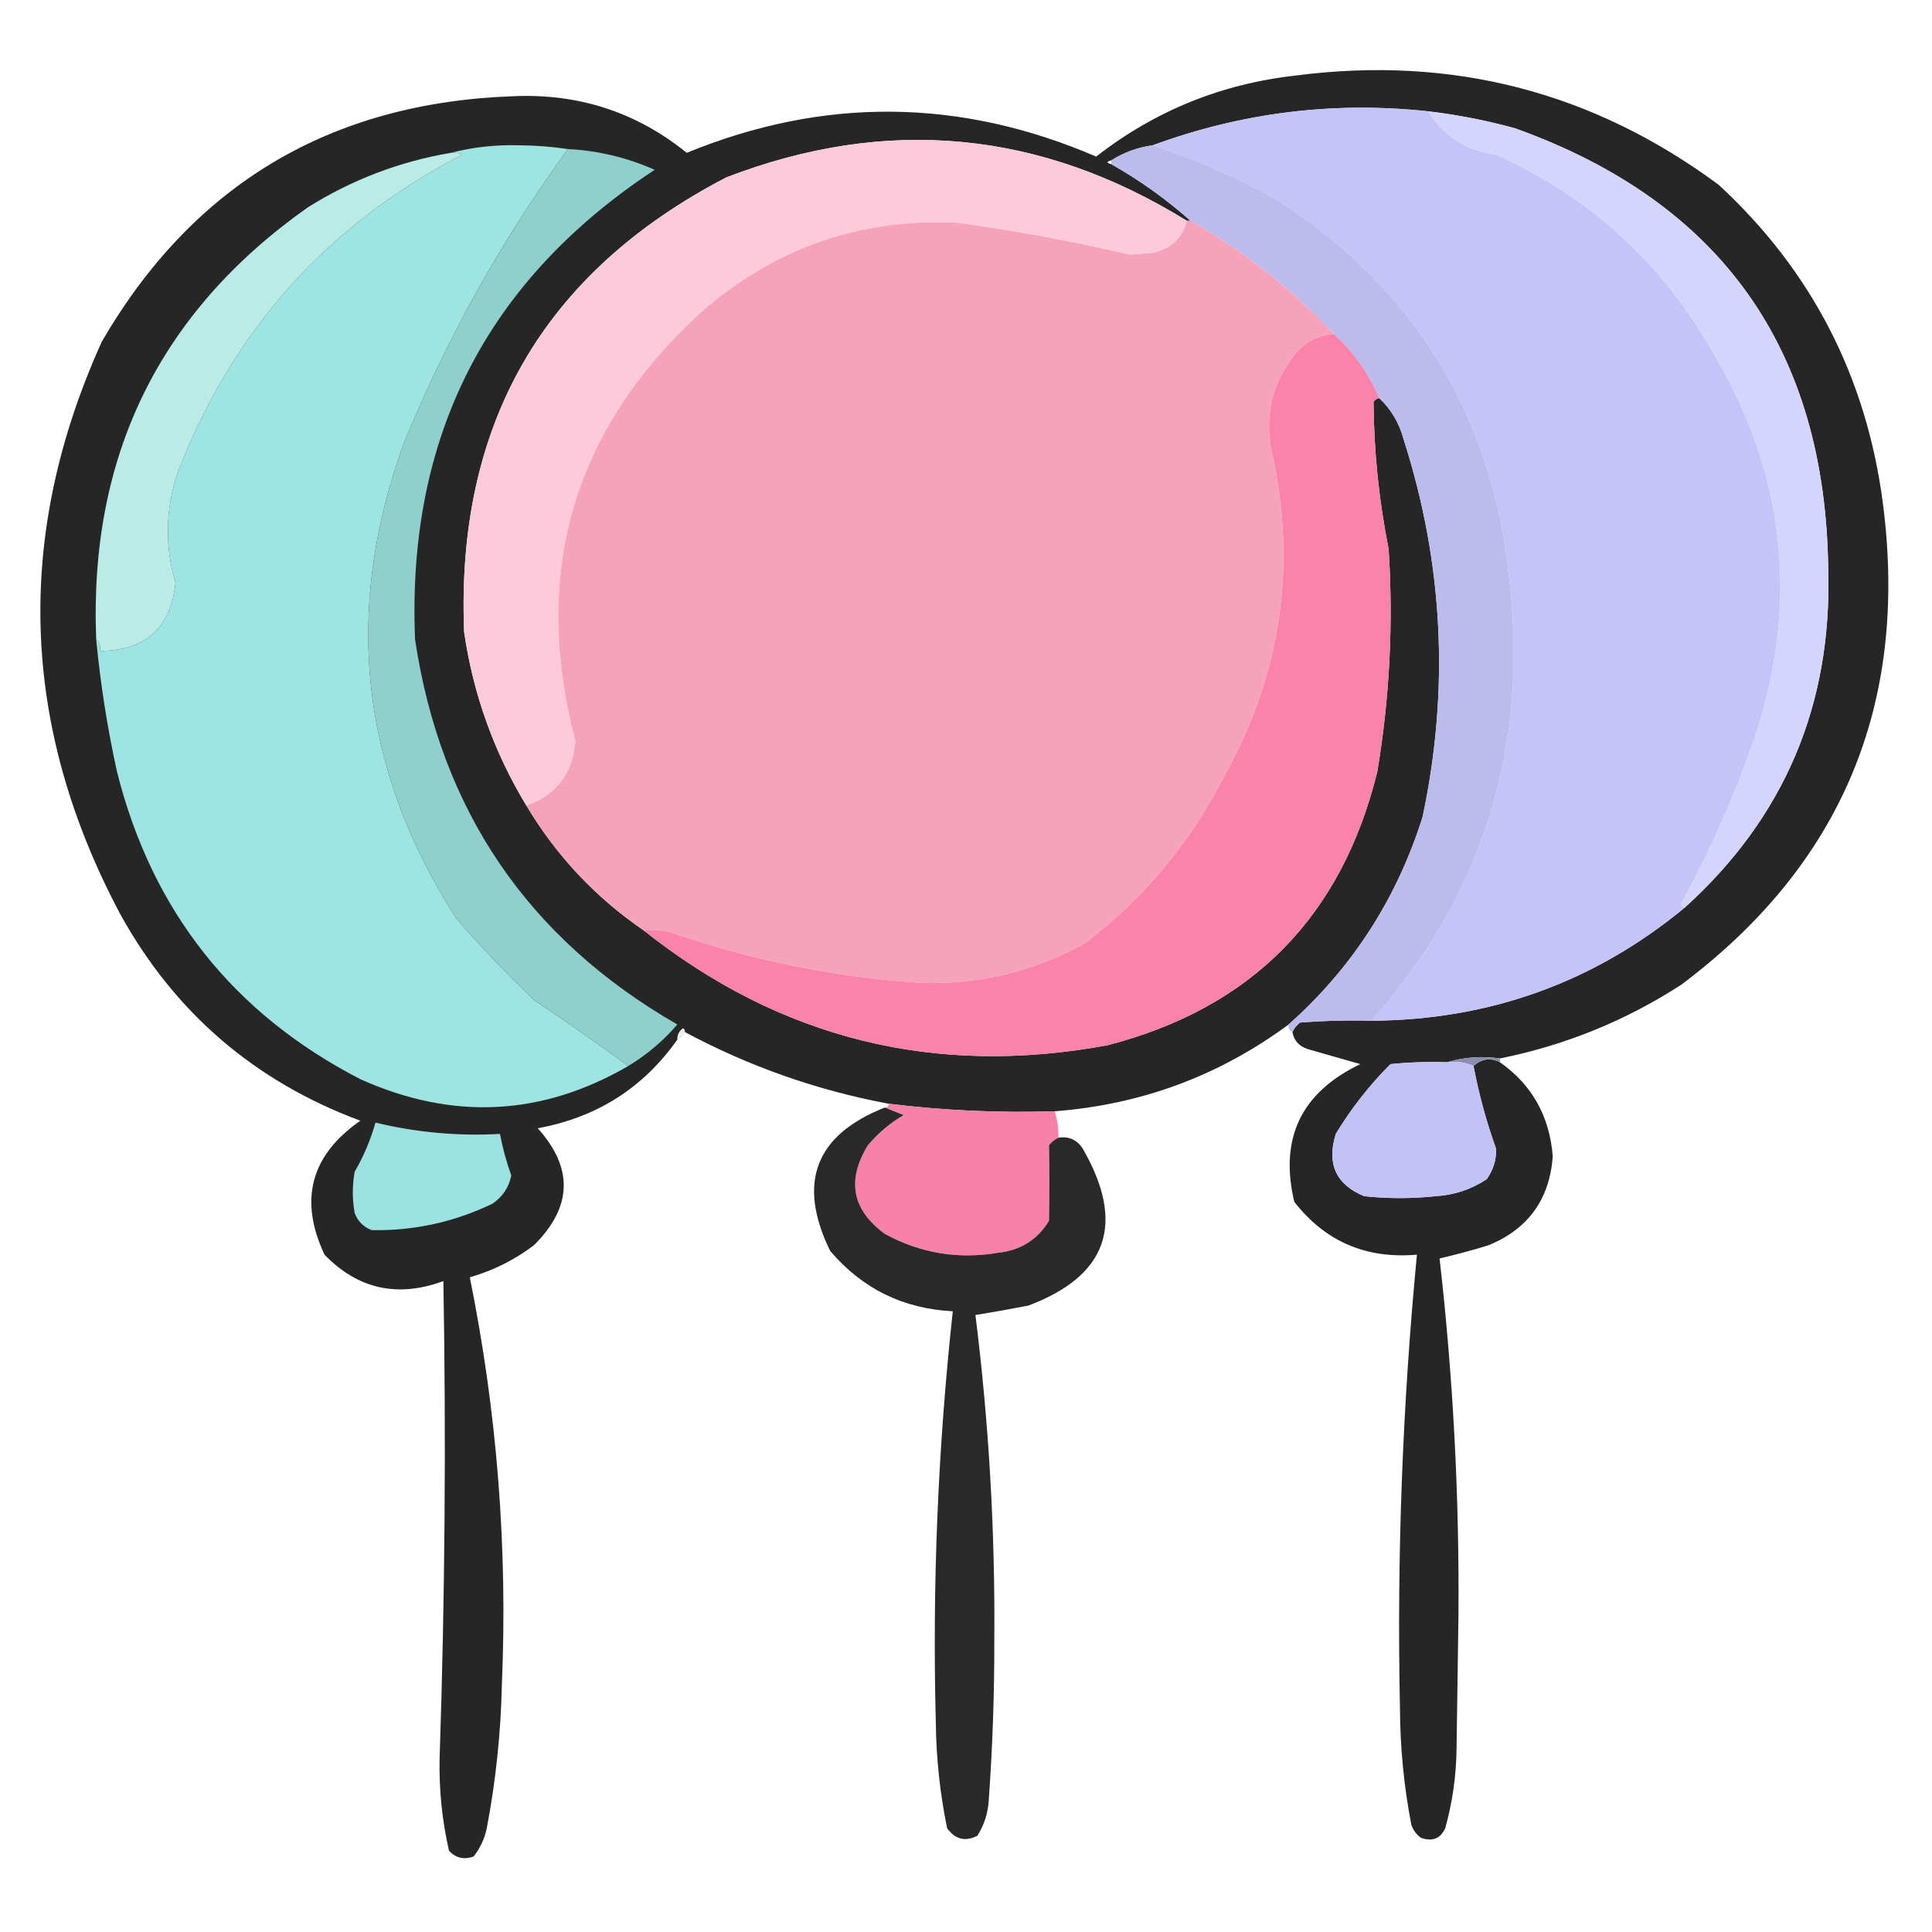 <?xml version="1.0" encoding="UTF-8"?> <svg xmlns="http://www.w3.org/2000/svg" xmlns:xlink="http://www.w3.org/1999/xlink" width="512px" height="512px" style="shape-rendering:geometricPrecision; text-rendering:geometricPrecision; image-rendering:optimizeQuality; fill-rule:evenodd; clip-rule:evenodd"> <g> <path style="opacity:0.973" fill="#212121" d="M 397.5,280.5 C 392.73,279.809 388.063,280.142 383.5,281.5C 378.489,281.334 373.489,281.501 368.5,282C 362.904,287.593 358.07,293.76 354,300.5C 351.526,308.38 354.026,313.88 361.5,317C 367.833,317.667 374.167,317.667 380.5,317C 385.415,316.695 389.915,315.195 394,312.5C 395.701,310.1 396.534,307.433 396.5,304.5C 393.918,297.333 391.918,290 390.5,282.5C 392.663,280.568 394.997,280.235 397.5,281.5C 406.001,287.485 410.668,295.818 411.5,306.5C 410.637,317.856 404.97,325.689 394.5,330C 390.204,331.324 385.871,332.491 381.5,333.5C 385.103,365.035 386.77,396.701 386.5,428.5C 386.333,440.167 386.167,451.833 386,463.5C 385.913,470.644 384.913,477.644 383,484.5C 381.695,487.306 379.528,488.14 376.5,487C 375.299,486.097 374.465,484.931 374,483.5C 372.038,473.273 371.038,462.94 371,452.5C 370.17,412.407 371.67,372.407 375.5,332.5C 362.025,333.673 351.192,329.006 343,318.5C 338.995,301.675 344.828,289.509 360.5,282C 355.85,280.669 351.183,279.335 346.5,278C 344.249,277.252 342.916,275.752 342.5,273.5C 342.953,272.542 343.619,271.708 344.5,271C 350.825,270.5 357.158,270.334 363.5,270.5C 394.878,270.291 422.545,260.291 446.5,240.5C 472.846,216.668 485.513,186.835 484.5,151C 483.824,92.588 456.157,53.588 401.5,34C 393.935,31.92 386.268,30.42 378.5,29.5C 353.496,26.804 329.163,29.804 305.5,38.5C 301.534,39.044 297.867,40.377 294.5,42.5C 293.167,42.833 293.167,43.167 294.5,43.5C 302.028,47.764 309.028,52.764 315.5,58.5C 315.167,58.5 314.833,58.5 314.5,58.5C 275.676,34.499 235.01,30.666 192.5,47C 143.95,72.238 120.784,112.405 123,167.5C 125.407,183.974 130.907,199.307 139.5,213.5C 147.431,226.764 157.764,237.764 170.5,246.5C 206.751,275.313 247.751,285.479 293.5,277C 331.706,267.127 355.539,242.96 365,204.5C 368.267,184.962 369.267,165.295 368,145.5C 365.43,132.608 364.096,119.608 364,106.5C 364.383,105.944 364.883,105.611 365.5,105.5C 368.634,108.41 370.801,112.077 372,116.5C 382.508,149.372 384.174,182.705 377,216.5C 370.165,238.197 358.332,256.531 341.5,271.5C 323.124,285.073 302.457,292.74 279.5,294.5C 264.758,294.969 250.092,294.302 235.5,292.5C 216.504,288.946 198.504,282.613 181.5,273.5C 181.565,273.062 181.399,272.728 181,272.5C 179.961,273.244 179.461,274.244 179.5,275.5C 170.49,288.304 158.157,296.137 142.5,299C 152.016,309.552 151.683,319.885 141.5,330C 136.38,333.877 130.713,336.71 124.5,338.5C 131.721,374.127 134.554,410.127 133,446.5C 132.722,459.283 131.388,471.949 129,484.5C 128.402,487.308 127.235,489.808 125.5,492C 122.975,492.896 120.808,492.396 119,490.5C 117.157,482.454 116.324,474.288 116.5,466C 117.907,423.834 118.241,381.668 117.5,339.5C 105.351,343.97 94.851,341.637 86,332.5C 79.173,317.981 82.34,306.148 95.5,297C 67.601,286.64 46.434,268.473 32,242.5C 5.376,192.589 3.71,141.922 27,90.5C 51.203,48.884 87.536,27.217 136,25.5C 153.336,24.724 168.669,29.724 182,40.5C 218.28,25.635 254.447,25.968 290.5,41.5C 306.064,29.362 323.73,22.196 343.5,20C 384.859,14.672 422.192,24.339 455.5,49C 480.151,71.799 494.651,99.965 499,133.5C 505.858,186.647 488.025,229.147 445.5,261C 430.744,270.531 414.744,277.031 397.5,280.5 Z"></path> </g> <g> <path style="opacity:1" fill="#c4c4f8" d="M 378.5,29.5 C 382.592,36.061 388.592,39.894 396.5,41C 421.395,52.228 440.562,69.728 454,93.5C 473.227,125.778 476.894,159.778 465,195.5C 459.762,210.708 453.262,225.374 445.5,239.5C 445.624,240.107 445.957,240.44 446.5,240.5C 422.545,260.291 394.878,270.291 363.5,270.5C 392.99,237.181 405.157,198.181 400,153.5C 395.519,110.055 375.019,76.555 338.5,53C 327.889,47.082 316.889,42.248 305.5,38.5C 329.163,29.804 353.496,26.804 378.5,29.5 Z"></path> </g> <g> <path style="opacity:1" fill="#d4d4fc" d="M 378.5,29.5 C 386.268,30.42 393.935,31.92 401.5,34C 456.157,53.588 483.824,92.588 484.5,151C 485.513,186.835 472.846,216.668 446.5,240.5C 445.957,240.44 445.624,240.107 445.5,239.5C 453.262,225.374 459.762,210.708 465,195.5C 476.894,159.778 473.227,125.778 454,93.5C 440.562,69.728 421.395,52.228 396.5,41C 388.592,39.894 382.592,36.061 378.5,29.5 Z"></path> </g> <g> <path style="opacity:1" fill="#fdcadb" d="M 314.5,58.5 C 313.363,63.106 310.363,65.94 305.5,67C 303.5,67.167 301.5,67.333 299.5,67.5C 284.329,63.947 268.995,61.114 253.5,59C 227.601,57.855 204.934,65.855 185.5,83C 151.771,114.04 140.771,151.873 152.5,196.5C 151.753,205.027 147.42,210.694 139.5,213.5C 130.907,199.307 125.407,183.974 123,167.5C 120.784,112.405 143.95,72.238 192.5,47C 235.01,30.666 275.676,34.499 314.5,58.5 Z"></path> </g> <g> <path style="opacity:1" fill="#bcbbed" d="M 305.5,38.5 C 316.889,42.248 327.889,47.082 338.5,53C 375.019,76.555 395.519,110.055 400,153.5C 405.157,198.181 392.99,237.181 363.5,270.5C 357.158,270.334 350.825,270.5 344.5,271C 343.619,271.708 342.953,272.542 342.5,273.5C 341.662,273.158 341.328,272.492 341.5,271.5C 358.332,256.531 370.165,238.197 377,216.5C 384.174,182.705 382.508,149.372 372,116.5C 370.801,112.077 368.634,108.41 365.5,105.5C 362.727,98.948 358.727,93.281 353.5,88.5C 342.327,76.584 329.66,66.584 315.5,58.5C 309.028,52.764 302.028,47.764 294.5,43.5C 294.5,43.167 294.5,42.833 294.5,42.5C 297.867,40.377 301.534,39.044 305.5,38.5 Z"></path> </g> <g> <path style="opacity:1" fill="#9de4e2" d="M 150.5,39.5 C 132.923,63.629 118.423,89.629 107,117.5C 90.832,161.944 95.499,203.944 121,243.5C 127.496,250.996 134.329,258.163 141.5,265C 150.013,270.696 158.346,276.53 166.5,282.5C 143.589,295.8 119.922,296.967 95.5,286C 61.783,268.604 40.283,241.438 31,204.5C 28.453,192.933 26.619,181.267 25.5,169.5C 26.404,170.209 26.737,171.209 26.5,172.5C 38.545,172.454 45.212,166.454 46.5,154.5C 43.671,144.777 43.838,135.11 47,125.5C 61.456,87.748 86.623,59.581 122.5,41C 121.552,40.517 120.552,40.35 119.5,40.5C 125.26,39 131.26,38.333 137.5,38.5C 141.914,38.529 146.247,38.862 150.5,39.5 Z"></path> </g> <g> <path style="opacity:1" fill="#8fcfcc" d="M 150.5,39.5 C 158.501,39.917 166.167,41.75 173.5,45C 128.914,74.335 107.748,115.835 110,169.5C 116.804,214.779 139.971,248.779 179.5,271.5C 175.732,275.877 171.399,279.544 166.5,282.5C 158.346,276.53 150.013,270.696 141.5,265C 134.329,258.163 127.496,250.996 121,243.5C 95.499,203.944 90.832,161.944 107,117.5C 118.423,89.629 132.923,63.629 150.5,39.5 Z"></path> </g> <g> <path style="opacity:1" fill="#baece7" d="M 119.5,40.5 C 120.552,40.35 121.552,40.517 122.5,41C 86.623,59.581 61.456,87.748 47,125.5C 43.838,135.11 43.671,144.777 46.5,154.5C 45.212,166.454 38.545,172.454 26.5,172.5C 26.737,171.209 26.404,170.209 25.5,169.5C 23.526,120.951 42.193,82.784 81.5,55C 93.218,47.64 105.884,42.806 119.5,40.5 Z"></path> </g> <g> <path style="opacity:1" fill="#f7a2bb" d="M 314.5,58.5 C 314.833,58.5 315.167,58.5 315.5,58.5C 329.66,66.584 342.327,76.584 353.5,88.5C 348.578,88.9 344.745,91.233 342,95.5C 336.858,102.716 335.192,110.716 337,119.5C 343.821,150.082 339.487,179.082 324,206.5C 315.1,223.734 302.934,238.234 287.5,250C 274.124,257.376 259.791,260.876 244.5,260.5C 221.576,259.028 199.243,254.528 177.5,247C 175.19,246.503 172.857,246.337 170.5,246.5C 157.764,237.764 147.431,226.764 139.5,213.5C 147.42,210.694 151.753,205.027 152.5,196.5C 140.771,151.873 151.771,114.04 185.5,83C 204.934,65.855 227.601,57.855 253.5,59C 268.995,61.114 284.329,63.947 299.5,67.5C 301.5,67.333 303.5,67.167 305.5,67C 310.363,65.94 313.363,63.106 314.5,58.5 Z"></path> </g> <g> <path style="opacity:1" fill="#fa82ab" d="M 353.5,88.5 C 358.727,93.281 362.727,98.948 365.5,105.5C 364.883,105.611 364.383,105.944 364,106.5C 364.096,119.608 365.43,132.608 368,145.5C 369.267,165.295 368.267,184.962 365,204.5C 355.539,242.96 331.706,267.127 293.5,277C 247.751,285.479 206.751,275.313 170.5,246.5C 172.857,246.337 175.19,246.503 177.5,247C 199.243,254.528 221.576,259.028 244.5,260.5C 259.791,260.876 274.124,257.376 287.5,250C 302.934,238.234 315.1,223.734 324,206.5C 339.487,179.082 343.821,150.082 337,119.5C 335.192,110.716 336.858,102.716 342,95.5C 344.745,91.233 348.578,88.9 353.5,88.5 Z"></path> </g> <g> <path style="opacity:0.169" fill="#81b3b0" d="M 181.5,273.5 C 181.167,274.5 180.5,275.167 179.5,275.5C 179.461,274.244 179.961,273.244 181,272.5C 181.399,272.728 181.565,273.062 181.5,273.5 Z"></path> </g> <g> <path style="opacity:1" fill="#8d8daf" d="M 397.5,280.5 C 397.5,280.833 397.5,281.167 397.5,281.5C 394.997,280.235 392.663,280.568 390.5,282.5C 388.393,281.532 386.059,281.198 383.5,281.5C 388.063,280.142 392.73,279.809 397.5,280.5 Z"></path> </g> <g> <path style="opacity:1" fill="#c2c2f6" d="M 383.5,281.5 C 386.059,281.198 388.393,281.532 390.5,282.5C 391.918,290 393.918,297.333 396.5,304.5C 396.534,307.433 395.701,310.1 394,312.5C 389.915,315.195 385.415,316.695 380.5,317C 374.167,317.667 367.833,317.667 361.5,317C 354.026,313.88 351.526,308.38 354,300.5C 358.07,293.76 362.904,287.593 368.5,282C 373.489,281.501 378.489,281.334 383.5,281.5 Z"></path> </g> <g> <path style="opacity:0.998" fill="#f881a9" d="M 235.5,292.5 C 250.092,294.302 264.758,294.969 279.5,294.5C 280.219,296.764 280.552,299.097 280.5,301.5C 279.542,301.953 278.708,302.619 278,303.5C 278.12,310.161 278.12,316.827 278,323.5C 274.981,328.526 270.481,331.359 264.5,332C 253.887,333.791 243.887,332.124 234.5,327C 225.805,320.649 224.305,312.816 230,303.5C 232.752,300.24 235.919,297.573 239.5,295.5C 237.709,294.83 236.042,294.163 234.5,293.5C 235.167,293.5 235.5,293.167 235.5,292.5 Z"></path> </g> <g> <path style="opacity:0.956" fill="#202020" d="M 234.5,293.5 C 236.042,294.163 237.709,294.83 239.5,295.5C 235.919,297.573 232.752,300.24 230,303.5C 224.305,312.816 225.805,320.649 234.5,327C 243.887,332.124 253.887,333.791 264.5,332C 270.481,331.359 274.981,328.526 278,323.5C 278.12,316.827 278.12,310.161 278,303.5C 278.708,302.619 279.542,301.953 280.5,301.5C 283.325,301.081 285.491,302.081 287,304.5C 298.343,324.271 293.509,338.104 272.5,346C 267.849,346.899 263.182,347.732 258.5,348.5C 262.065,377.027 263.732,405.694 263.5,434.5C 263.537,448.856 263.037,463.189 262,477.5C 261.75,480.754 260.75,483.754 259,486.5C 255.794,488.124 253.128,487.458 251,484.5C 249.104,475.273 248.104,465.94 248,456.5C 247.056,420.057 248.556,383.724 252.5,347.5C 239.333,346.833 228.499,341.499 220,331.5C 211.197,313.461 216.03,300.794 234.5,293.5 Z"></path> </g> <g> <path style="opacity:1" fill="#9ce2e0" d="M 99.5,297.5 C 110.297,300.112 121.297,301.112 132.5,300.5C 133.199,304.236 134.199,307.903 135.5,311.5C 134.897,314.622 133.23,317.122 130.5,319C 120.34,323.875 109.673,326.208 98.5,326C 96.333,325.167 94.833,323.667 94,321.5C 93.333,317.833 93.333,314.167 94,310.5C 96.403,306.365 98.237,302.032 99.5,297.5 Z"></path> </g> </svg> 